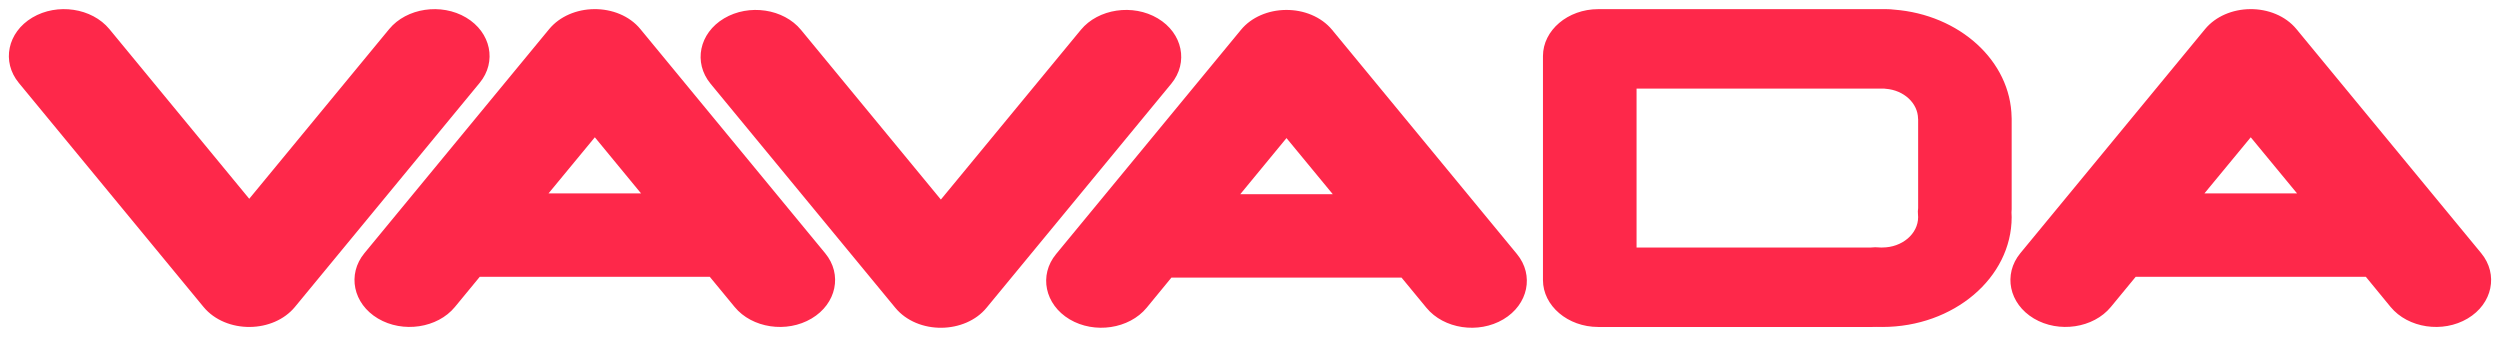 <svg width="141" height="19" viewBox="0 0 141 19" fill="none" xmlns="http://www.w3.org/2000/svg">
<path fill-rule="evenodd" clip-rule="evenodd" d="M113.455 6.628C113.408 3.433 110.511 0.825 106.827 0.543C106.684 0.525 106.537 0.516 106.394 0.516H90.137C88.428 0.516 87.023 1.708 87.023 3.161V15.797C87.023 17.248 88.427 18.441 90.137 18.441H105.608C105.681 18.441 105.756 18.437 105.829 18.437C105.94 18.437 106.05 18.441 106.161 18.441C110.188 18.441 113.458 15.667 113.458 12.244C113.458 12.154 113.453 12.066 113.448 11.976C113.453 11.918 113.458 11.859 113.458 11.801V6.702C113.46 6.676 113.455 6.65 113.455 6.628ZM69.988 1.686L59.566 14.326C58.579 15.518 58.928 17.176 60.326 18.01C61.729 18.843 63.682 18.552 64.669 17.36L66.067 15.658H79.048L80.451 17.36C81.432 18.552 83.384 18.844 84.789 18.01C86.192 17.177 86.537 15.519 85.554 14.326L75.133 1.686C74.515 0.937 73.517 0.547 72.516 0.561C71.544 0.57 70.584 0.959 69.988 1.686ZM69.951 10.953L72.558 7.788L75.169 10.953H69.951ZM124.367 1.64L113.947 14.28C112.966 15.472 113.309 17.13 114.712 17.964C116.115 18.797 118.067 18.506 119.05 17.315L120.453 15.612H133.434L134.832 17.315C135.819 18.506 137.77 18.799 139.175 17.964C140.578 17.132 140.922 15.473 139.94 14.28L129.518 1.64C128.901 0.891 127.903 0.502 126.902 0.515C125.923 0.525 124.968 0.915 124.367 1.64ZM124.33 10.907L126.942 7.743L129.553 10.907H124.33ZM30.974 1.64L20.552 14.28C19.572 15.472 19.914 17.13 21.317 17.964C22.72 18.797 24.673 18.506 25.655 17.315L27.058 15.612H40.032L41.435 17.315C42.416 18.506 44.369 18.799 45.773 17.964C47.176 17.132 47.526 15.473 46.538 14.28L36.117 1.64C35.505 0.891 34.507 0.502 33.505 0.515C32.53 0.525 31.575 0.915 30.974 1.64ZM30.937 10.907L33.549 7.743L36.155 10.907H30.937ZM55.64 17.359L66.062 4.719C67.043 3.527 66.7 1.869 65.297 1.035C63.894 0.202 61.941 0.493 60.959 1.684L53.065 11.255L45.177 1.686C44.196 0.494 42.244 0.202 40.839 1.036C39.436 1.869 39.092 3.527 40.074 4.72L50.496 17.36C51.113 18.109 52.106 18.499 53.107 18.486C54.084 18.475 55.046 18.085 55.64 17.359ZM16.631 17.315L27.053 4.674C28.034 3.483 27.691 1.825 26.288 0.99C24.885 0.158 22.933 0.449 21.95 1.64L14.057 11.211L6.168 1.64C5.181 0.449 3.23 0.156 1.825 0.99C0.422 1.823 0.078 3.481 1.06 4.674L11.482 17.315C12.099 18.063 13.097 18.453 14.098 18.44C15.075 18.431 16.03 18.041 16.631 17.315ZM106.253 4.996H92.302V13.959H105.535L105.761 13.945L106.062 13.959H106.163C107.275 13.959 108.183 13.192 108.183 12.243C108.183 12.216 108.178 12.194 108.178 12.166L108.167 11.92L108.183 11.736V6.727C108.178 6.713 108.178 6.7 108.178 6.691C108.167 5.817 107.376 5.083 106.352 5.007L106.253 4.996Z" fill="#FE284A"/>
</svg>
